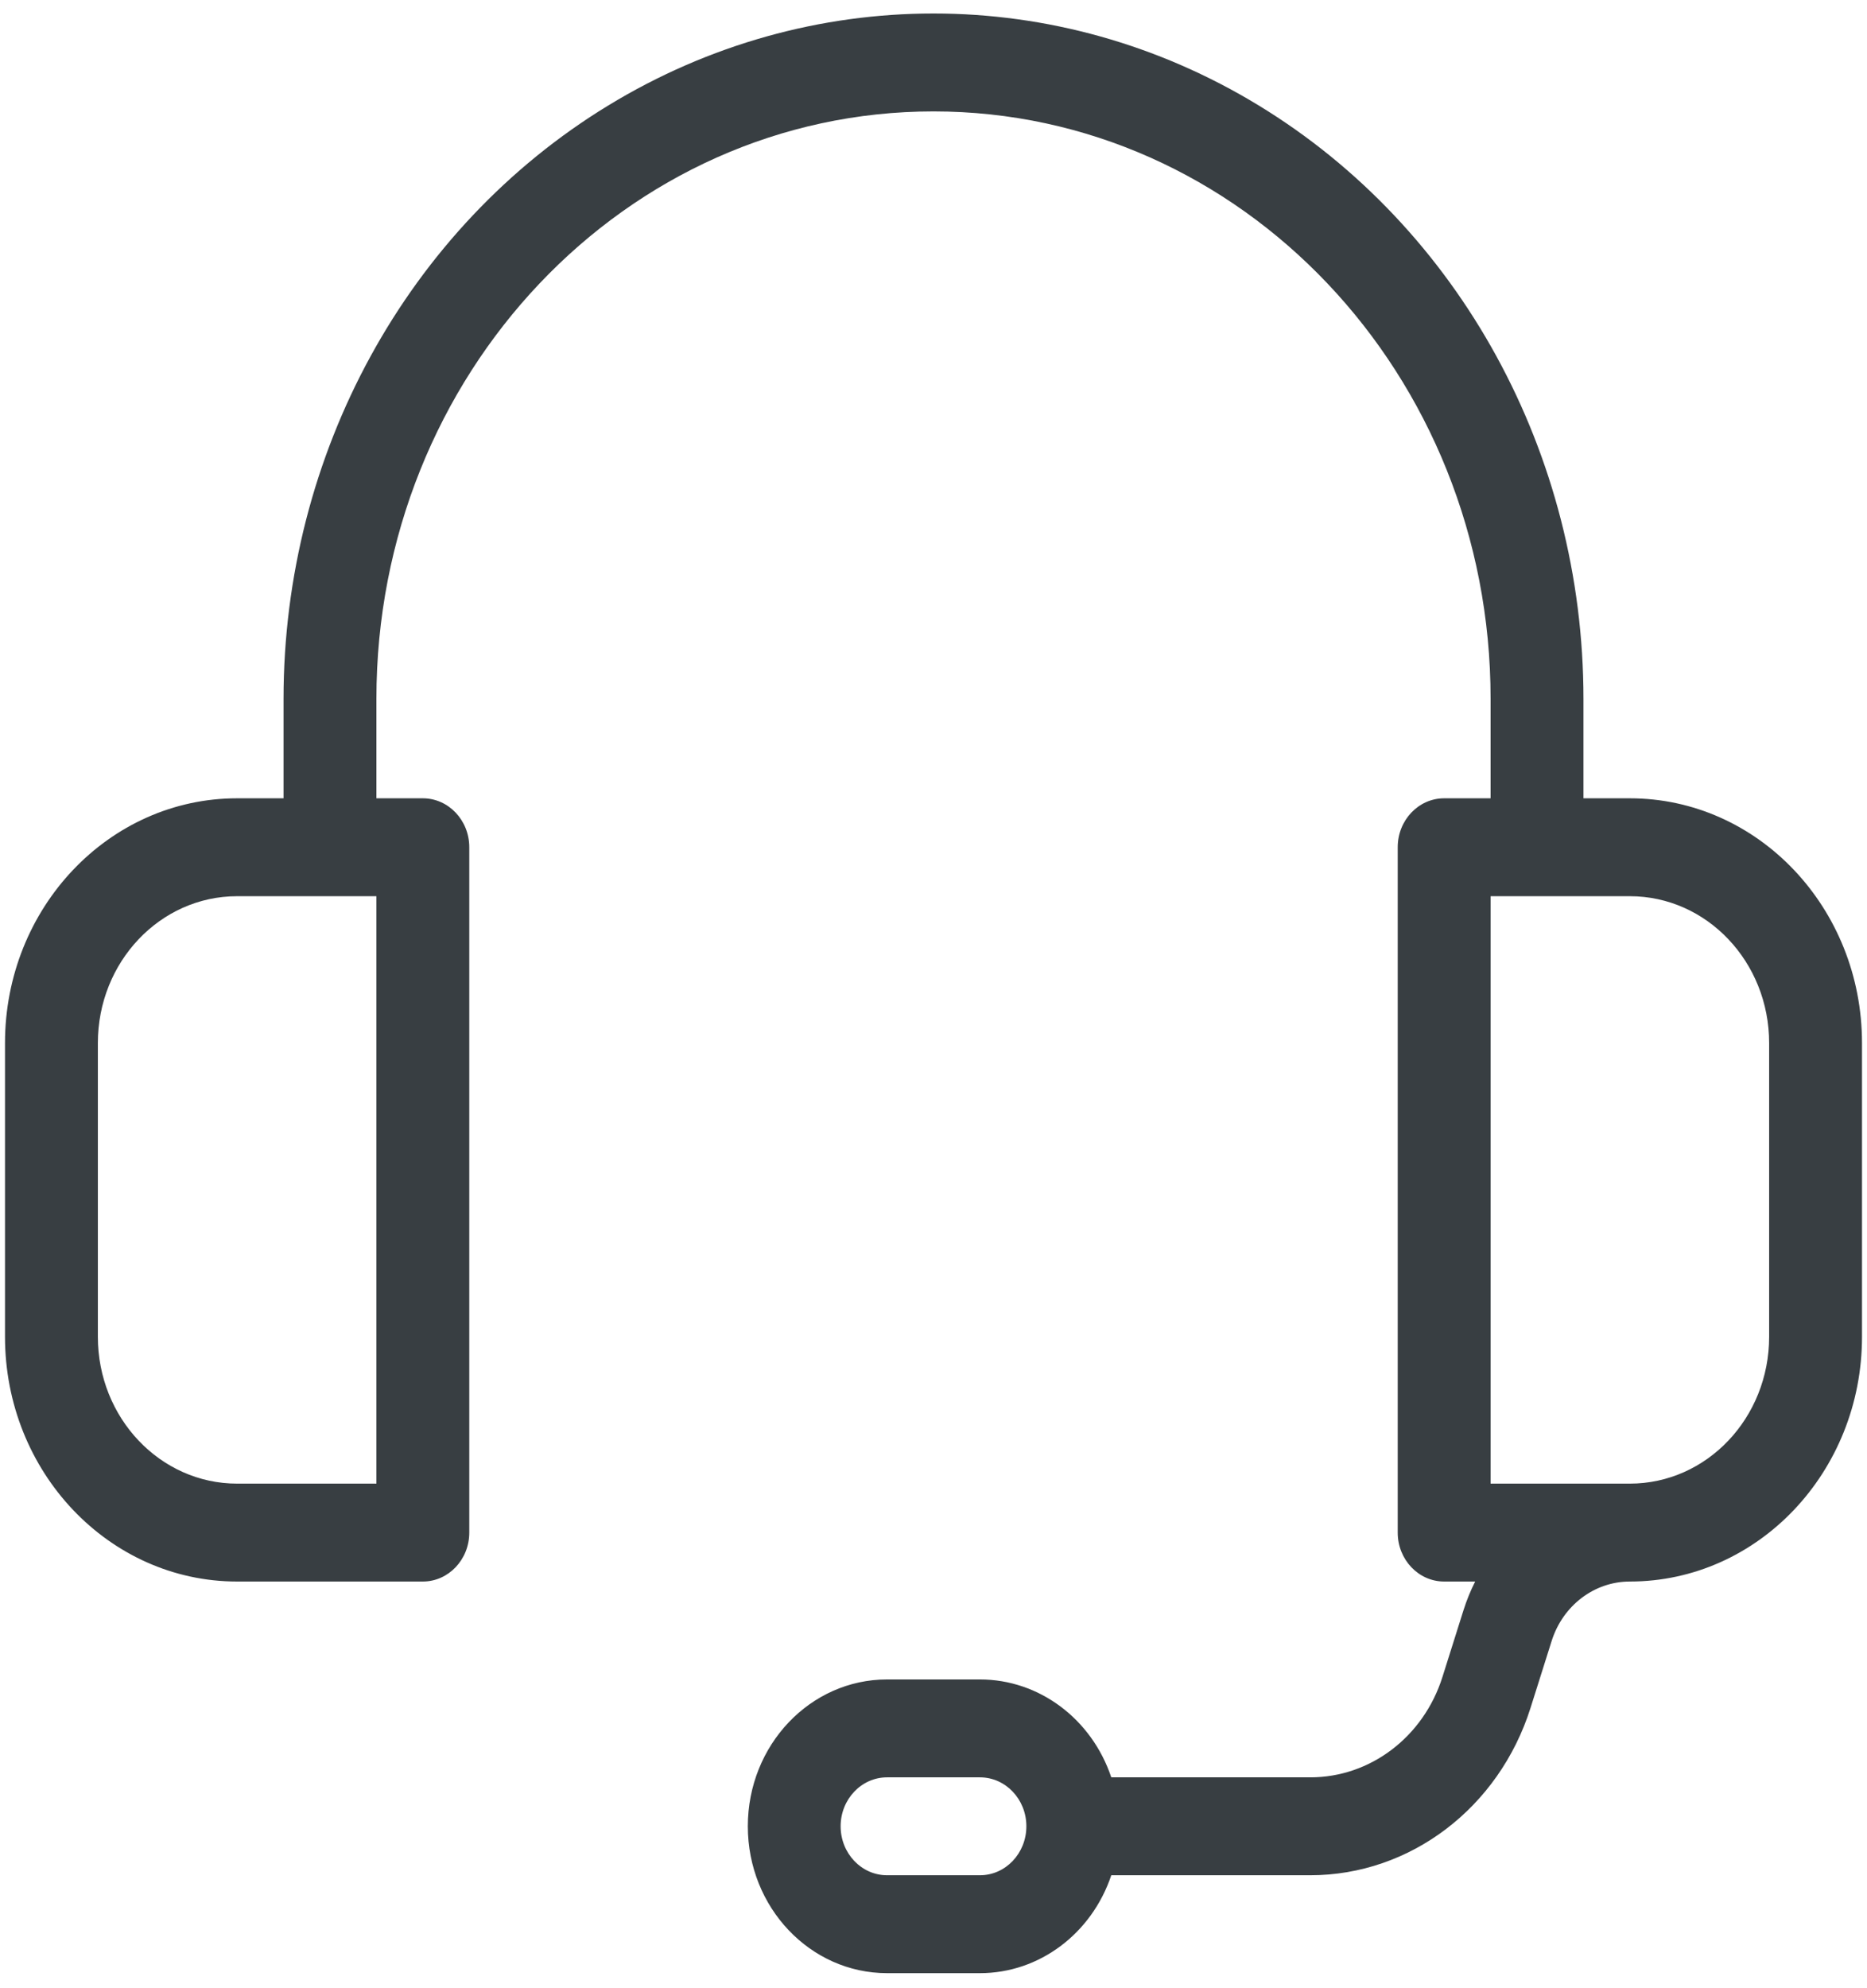 <svg width="31" height="33" viewBox="0 0 31 33" fill="none" xmlns="http://www.w3.org/2000/svg">
<path fill-rule="evenodd" clip-rule="evenodd" d="M6.25 24.625V14.875H3.937C2.66 14.875 1.625 15.966 1.625 17.312V22.188C1.625 23.534 2.66 24.625 3.937 24.625H6.25ZM18.452 29.5H21.756C22.752 29.501 23.637 28.829 23.951 27.833L24.301 26.723C24.353 26.56 24.417 26.402 24.494 26.25H23.979C23.553 26.25 23.208 25.886 23.208 25.438V14.062C23.208 13.614 23.553 13.25 23.979 13.25H24.75V11.599C24.75 6.214 20.609 1.849 15.5 1.849C10.391 1.849 6.25 6.214 6.25 11.599V13.25H7.021C7.446 13.25 7.792 13.614 7.792 14.062V25.438C7.792 25.886 7.446 26.25 7.021 26.25H3.937C1.809 26.25 0.083 24.431 0.083 22.188V17.312C0.083 15.069 1.809 13.25 3.937 13.25H4.708V11.599C4.708 7.535 6.765 3.78 10.104 1.748C13.443 -0.284 17.557 -0.284 20.896 1.748C24.235 3.78 26.292 7.535 26.292 11.599V13.25H27.062C29.191 13.25 30.917 15.069 30.917 17.312V22.188C30.917 24.431 29.191 26.25 27.062 26.25C26.473 26.25 25.95 26.647 25.764 27.236L25.413 28.348C24.888 30.007 23.415 31.125 21.756 31.125H18.452C18.125 32.099 17.251 32.751 16.271 32.75H14.729C13.452 32.75 12.417 31.659 12.417 30.312C12.417 28.966 13.452 27.875 14.729 27.875H16.271C17.251 27.875 18.125 28.526 18.452 29.5ZM24.75 14.875V24.625H27.062C28.34 24.625 29.375 23.534 29.375 22.188V17.312C29.375 15.966 28.34 14.875 27.062 14.875H24.75V14.875ZM13.958 30.312C13.958 30.761 14.303 31.125 14.729 31.125H16.271C16.697 31.125 17.042 30.761 17.042 30.312C17.042 29.864 16.697 29.5 16.271 29.5H14.729C14.303 29.5 13.958 29.864 13.958 30.312Z" fill="#383E42"/>
</svg>
